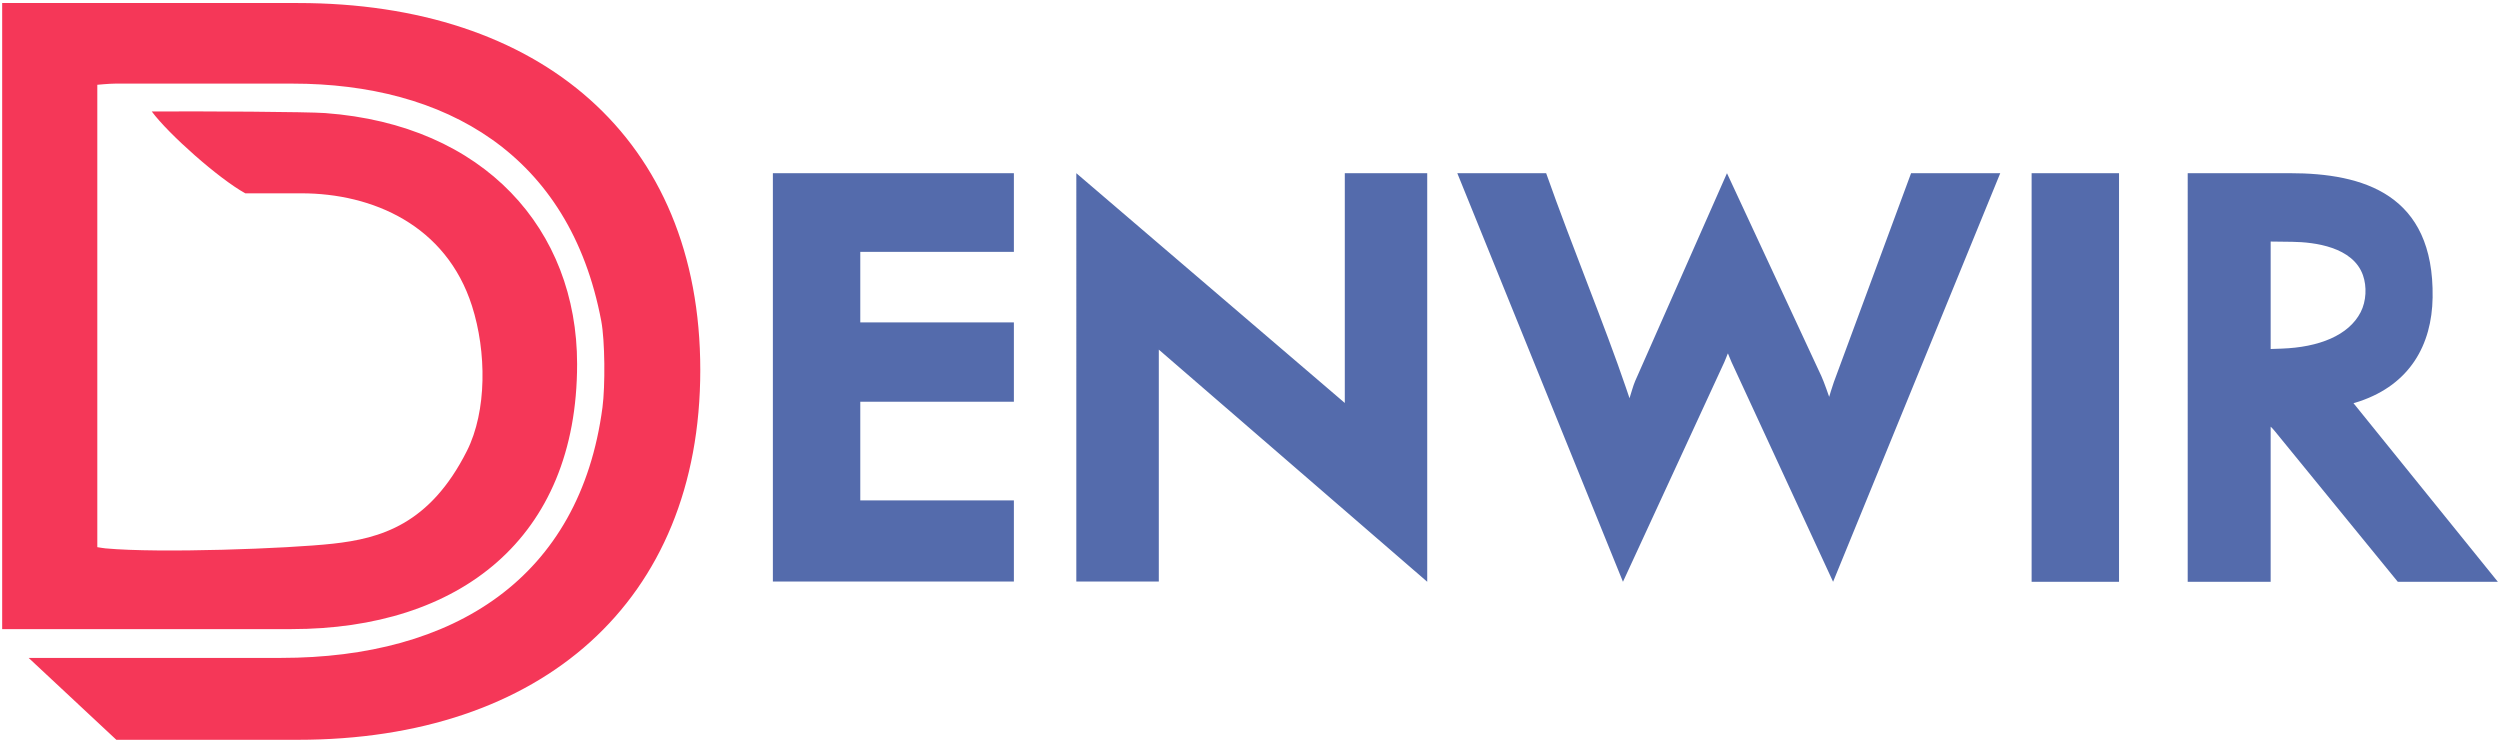 <svg id="SVGRoot" width="350" height="104" version="1.1" viewBox="0 0 2002 594.88" xmlns="http://www.w3.org/2000/svg"><g transform="translate(0,-5.12)"><g transform="translate(773.42 180.81)"><path d="m-154.5-37h193v63h-123v56.5h123v63.5h-123v79h123v65h-193zm243 0 215 184v-184h66v327.19l-214.94-185.9v185.7h-66.062zm765 0h70v327.19h-70zm125 0h81.926c58.641 0 115.46 16.781 114.2 99.5-0.576 38.054-18.249 69.578-58.454 83.174-3.408 1.152-4.921 1.492-4.921 1.492l115.6 143.03h-80.12l-93.432-114.44c-3.926-4.809-6.7-8.414-8.371-9.759v124.2h-66.432zm138.5 111.31c4.551-8.843 5.025-20.563 1.842-29.6-7.989-22.684-38.772-26.524-56.592-26.755l-17.321-0.217v86.052l8.706-0.308c30.024-1.063 53.789-10.568 63.365-29.173zm-723.41-111.31h71.149c21.051 59.589 47.04 122.18 63.887 171.73 1.347 3.962 2.876 8.483 2.876 8.483 1.126-3.503 3.028-10.384 4.528-13.779l73.518-166.43 75.599 162.53c2.114 4.545 6.236 16.573 6.236 16.573s2.499-8.435 3.767-11.866l61.821-167.23h71.407l-133.86 327.19-81.331-175.94c-1.528-3.305-2.371-6.055-2.874-6.951-0.542 0.818-1.339 3.624-2.874 6.951l-81.187 175.94z" fill="#546bac"/><path d="m-680.24 416.75-70.255-65.59h202.1c138.39 0 239.41-63.816 257.44-200.66 2.259-17.151 1.98-53.412-0.953-69-25.256-134.23-125.52-190.23-247.31-190.23h-141.88c-4.809 0-14.398 0.933-14.398 0.933v370.28c2.168 0.32 4.323 0.755 6.505 0.959 43.119 4.017 146.44 0.207 182.13-3.743 37.926-4.198 77.547-15.128 107.35-74.299 16.045-31.851 15.808-79.356 4.048-116.13-20.681-64.676-79.678-90.151-136.64-90.151h-44.889c-21.285-11.731-61.476-47.435-74.906-65.548 42.4-0.231 124.92 0.259 138.9 1.288 127.61 9.399 201.72 93.341 201.72 200.98 0 140.14-94.815 212.26-228.79 212.26h-231.62v-501.36h236.83c193.67 0 322.22 107.92 322.22 293.8 0 185.88-127.44 296.2-322.22 296.2z" fill="#f53758"/></g></g></svg>
